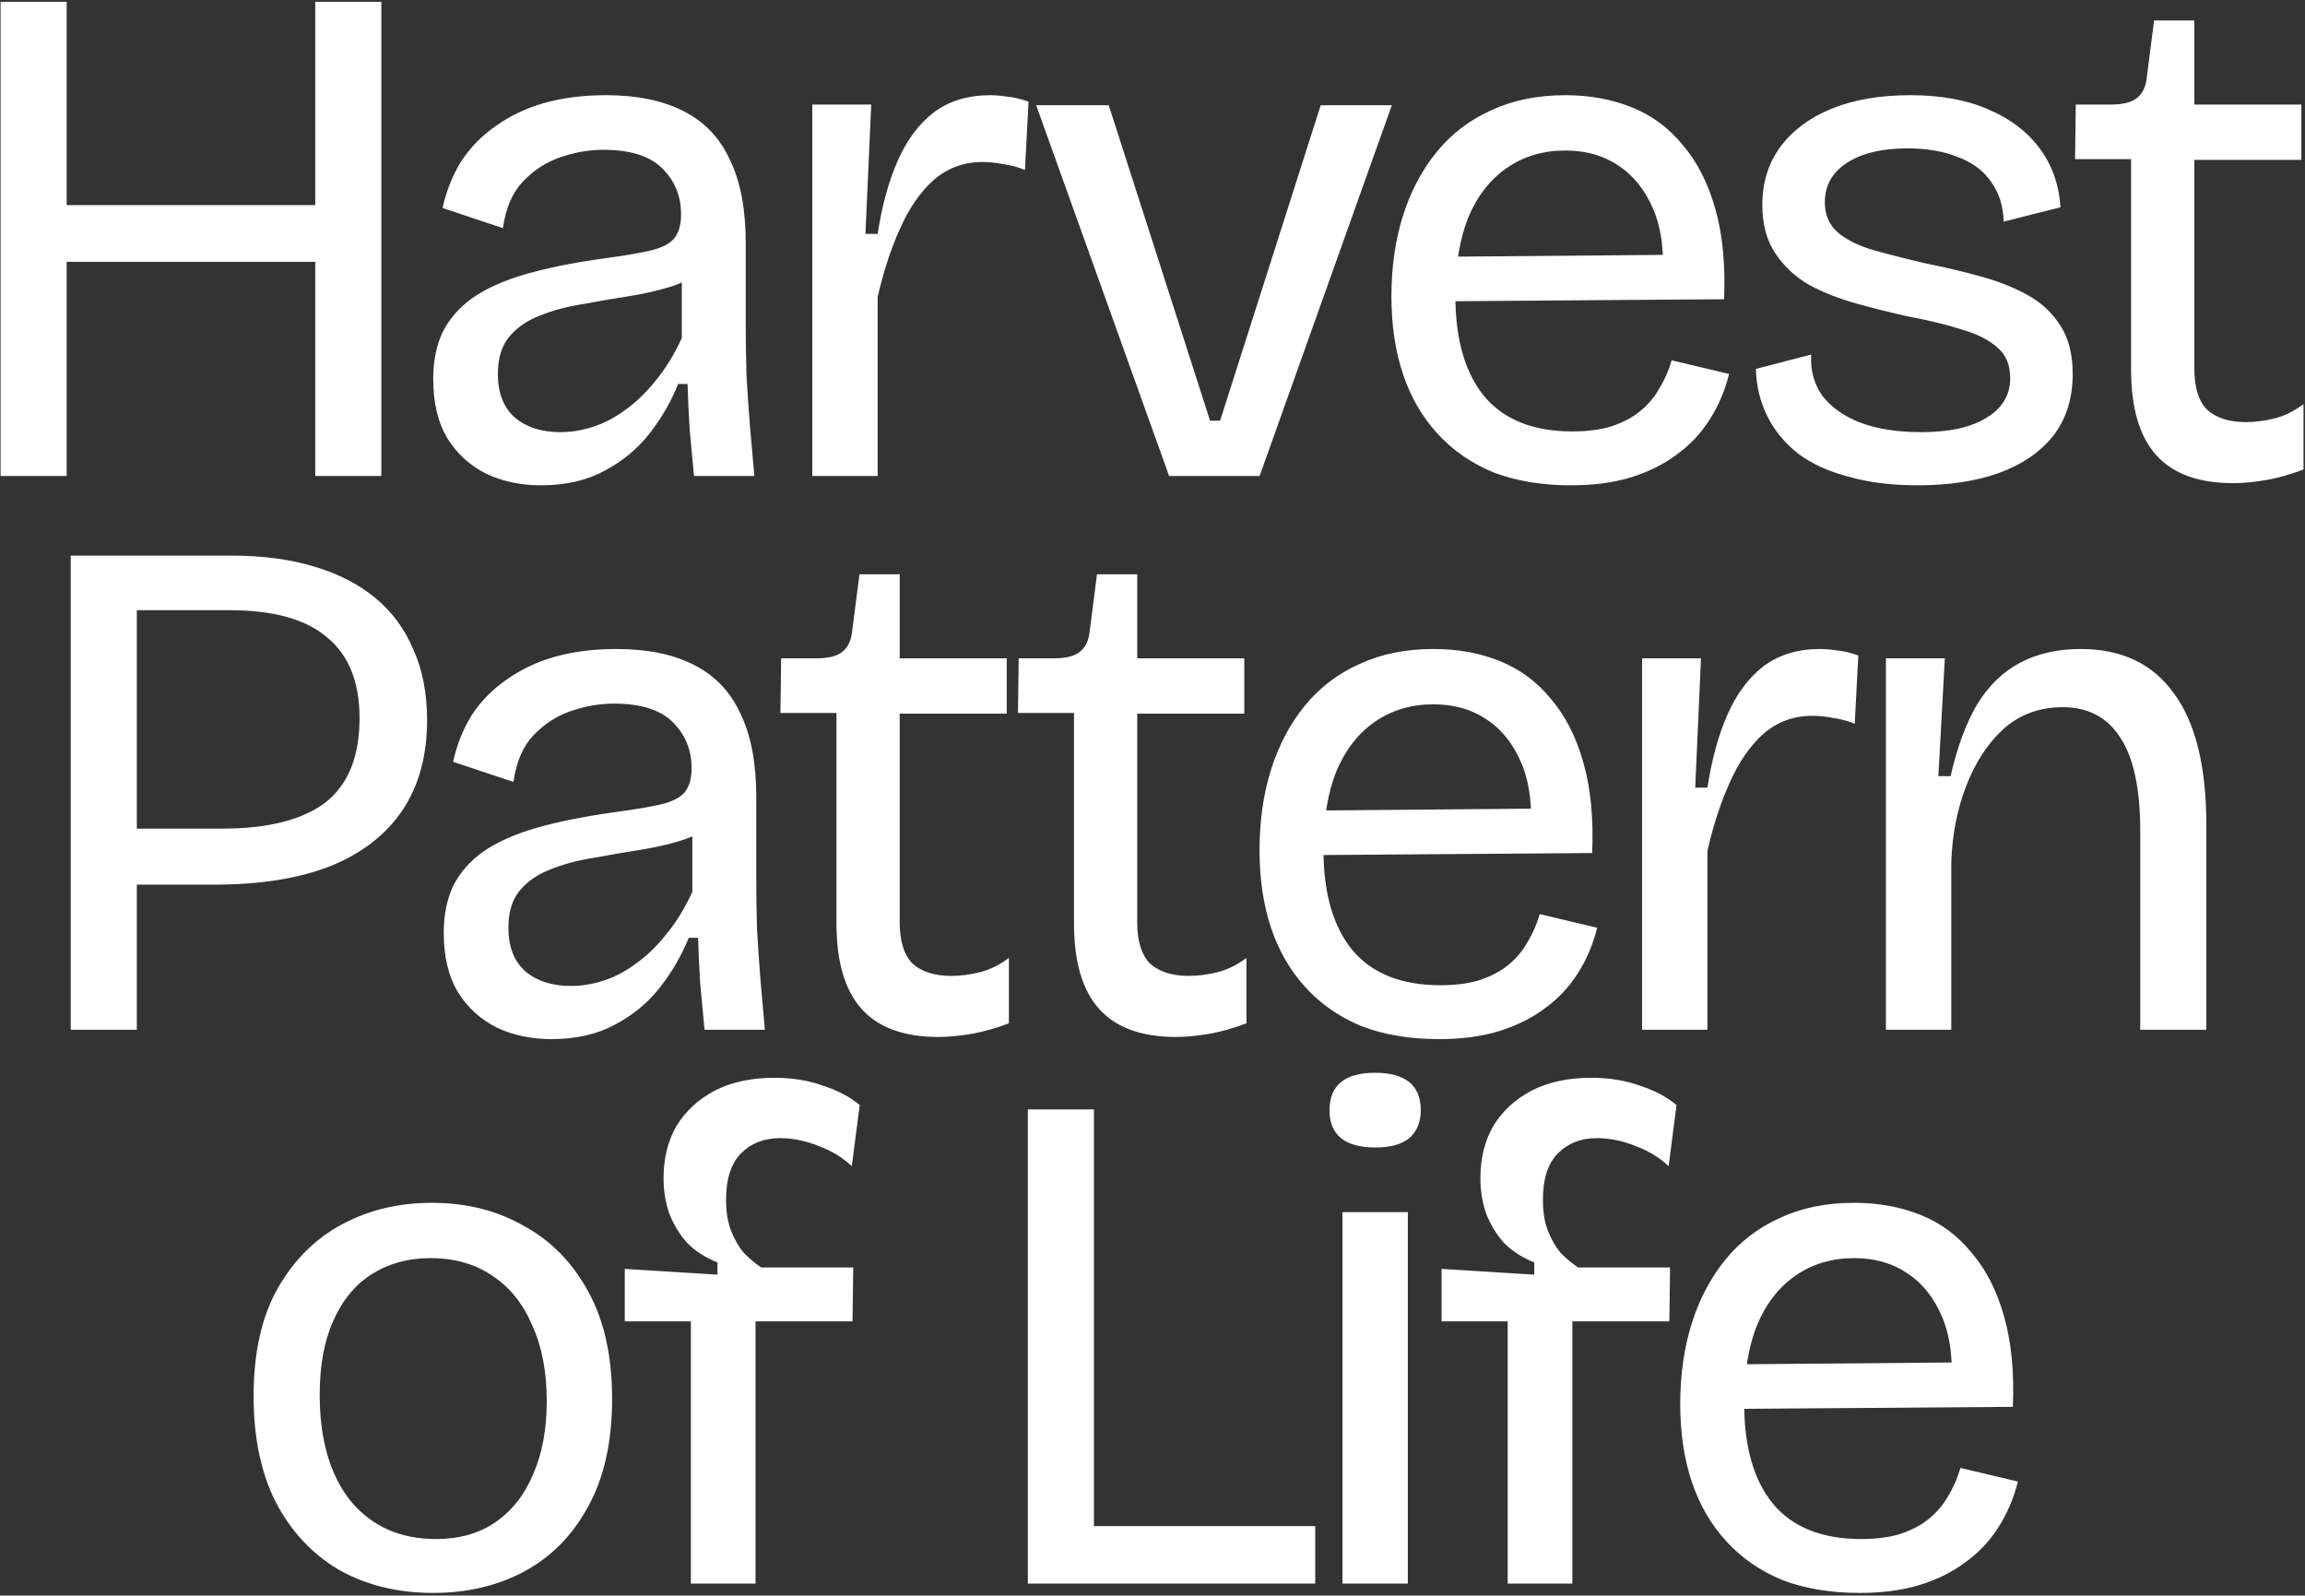 <svg width="770" height="533" viewBox="0 0 770 533" fill="none" xmlns="http://www.w3.org/2000/svg">
<rect x="0" y="0" width="770" height="533" fill="#333333" stroke="none"/>
<path d="M105.312 159V0.6H127.392V159H105.312ZM0.192 159V0.6H22.272V159H0.192ZM11.232 87.48V68.52H114.192V87.48H11.232ZM180.718 162.12C173.998 162.12 167.918 160.84 162.478 158.28C157.038 155.56 152.718 151.64 149.518 146.52C146.318 141.24 144.718 134.6 144.718 126.6C144.718 120.68 145.758 115.48 147.838 111C150.078 106.52 153.438 102.68 157.918 99.48C162.558 96.28 168.478 93.64 175.678 91.56C182.878 89.48 191.678 87.72 202.078 86.28C207.998 85.48 212.798 84.68 216.478 83.88C220.318 83.08 223.118 81.8 224.878 80.04C226.638 78.12 227.518 75.32 227.518 71.64C227.518 65.56 225.438 60.44 221.278 56.28C217.118 52.12 210.558 50.04 201.598 50.04C196.958 50.04 192.238 50.84 187.438 52.44C182.638 54.04 178.398 56.76 174.718 60.6C171.198 64.28 168.958 69.48 167.998 76.2L147.838 69.48C149.118 63.72 151.198 58.52 154.078 53.88C157.118 49.24 160.958 45.32 165.598 42.12C170.238 38.76 175.598 36.2 181.678 34.44C187.918 32.68 194.798 31.8 202.318 31.8C212.718 31.8 221.358 33.56 228.238 37.08C235.278 40.6 240.478 46.04 243.838 53.4C247.358 60.6 249.118 69.88 249.118 81.24V108.84C249.118 113.8 249.198 119.24 249.358 125.16C249.678 130.92 250.078 136.76 250.558 142.68C251.038 148.44 251.518 153.88 251.998 159H231.838C231.358 153.88 230.878 148.76 230.398 143.64C230.078 138.52 229.838 133.4 229.678 128.28H226.558C224.158 134.2 220.958 139.72 216.958 144.84C212.958 149.96 207.918 154.12 201.838 157.32C195.918 160.52 188.878 162.12 180.718 162.12ZM187.198 144.36C190.718 144.36 194.238 143.8 197.758 142.68C201.438 141.56 205.038 139.72 208.558 137.16C212.238 134.6 215.678 131.32 218.878 127.32C222.238 123.32 225.198 118.52 227.758 112.92V88.92L233.998 90.12C231.438 92.68 227.998 94.6 223.678 95.88C219.518 97.16 214.878 98.2 209.758 99C204.638 99.8 199.518 100.68 194.398 101.64C189.278 102.44 184.558 103.72 180.238 105.48C176.078 107.08 172.718 109.4 170.158 112.44C167.598 115.48 166.318 119.64 166.318 124.92C166.318 131.32 168.238 136.2 172.078 139.56C175.918 142.76 180.958 144.36 187.198 144.36ZM271.352 159V91.8V34.92H291.032L289.112 78.12H293.192C294.632 68.68 296.872 60.52 299.912 53.64C302.952 46.76 306.952 41.4 311.912 37.56C317.032 33.72 323.352 31.8 330.872 31.8C332.472 31.8 334.312 31.96 336.392 32.28C338.472 32.44 340.872 33 343.592 33.96L342.392 56.76C339.992 55.8 337.592 55.16 335.192 54.84C332.792 54.36 330.472 54.12 328.232 54.12C321.992 54.12 316.552 56.12 311.912 60.12C307.432 64.12 303.672 69.56 300.632 76.44C297.592 83.16 295.112 90.76 293.192 99.24V159H271.352ZM390.546 159L346.146 35.16H370.386L404.226 140.52H407.586L441.186 35.16H464.946L420.786 159H390.546ZM524.817 162.12C515.057 162.12 506.417 160.68 498.897 157.8C491.537 154.76 485.297 150.44 480.177 144.84C475.057 139.24 471.217 132.6 468.657 124.92C466.097 117.24 464.817 108.6 464.817 99C464.817 89.24 466.097 80.28 468.657 72.12C471.217 63.96 474.977 56.84 479.937 50.76C484.897 44.68 490.977 40.04 498.177 36.84C505.377 33.48 513.617 31.8 522.897 31.8C531.057 31.8 538.497 33.16 545.217 35.88C551.937 38.6 557.617 42.84 562.257 48.6C567.057 54.2 570.657 61.32 573.057 69.96C575.457 78.44 576.417 88.44 575.937 99.96L478.497 100.68V85.8L562.737 85.08L555.297 95.16C556.097 85.08 555.137 76.76 552.417 70.2C549.697 63.64 545.777 58.68 540.657 55.32C535.697 51.96 529.777 50.28 522.897 50.28C515.537 50.28 509.057 52.2 503.457 56.04C497.857 59.88 493.537 65.4 490.497 72.6C487.617 79.8 486.177 88.52 486.177 98.76C486.177 113.48 489.457 124.76 496.017 132.6C502.577 140.28 512.337 144.12 525.297 144.12C530.257 144.12 534.577 143.56 538.257 142.44C542.097 141.16 545.297 139.48 547.857 137.4C550.577 135.16 552.737 132.6 554.337 129.72C556.097 126.84 557.457 123.72 558.417 120.36L577.617 124.92C576.177 130.68 573.937 135.88 570.897 140.52C568.017 145 564.337 148.84 559.857 152.04C555.537 155.24 550.497 157.72 544.737 159.48C538.977 161.24 532.337 162.12 524.817 162.12ZM640.56 162.12C631.92 162.12 624.24 161.16 617.52 159.24C610.8 157.48 605.2 154.92 600.72 151.56C596.24 148.04 592.8 143.88 590.4 139.08C588 134.28 586.72 129 586.56 123.24L605.04 118.44C604.72 123.72 606 128.36 608.88 132.36C611.92 136.2 616.16 139.16 621.6 141.24C627.2 143.32 633.92 144.36 641.76 144.36C651.2 144.36 658.48 142.76 663.6 139.56C668.88 136.36 671.52 131.96 671.52 126.36C671.52 121.88 670.08 118.44 667.2 116.04C664.32 113.48 660.32 111.48 655.2 110.04C650.24 108.44 644.32 107 637.44 105.72C631.68 104.44 625.92 103 620.16 101.4C614.4 99.8 609.12 97.72 604.32 95.16C599.68 92.44 595.92 88.92 593.04 84.6C590.16 80.28 588.72 74.92 588.72 68.52C588.72 61 590.72 54.52 594.72 49.08C598.72 43.64 604.4 39.4 611.76 36.36C619.12 33.32 627.92 31.8 638.16 31.8C648.4 31.8 657.12 33.4 664.32 36.6C671.52 39.64 677.2 43.96 681.36 49.56C685.52 55.16 687.84 61.72 688.32 69.24L669.36 74.04C669.2 68.76 667.76 64.28 665.04 60.6C662.48 56.92 658.8 54.2 654 52.44C649.2 50.52 643.6 49.56 637.2 49.56C628.72 49.56 622 51.16 617.04 54.36C612.08 57.56 609.6 61.96 609.6 67.56C609.6 71.72 611.04 75.08 613.92 77.64C616.96 80.2 621.04 82.2 626.16 83.64C631.28 85.08 636.96 86.52 643.2 87.96C649.6 89.24 655.68 90.68 661.44 92.28C667.36 93.88 672.64 95.96 677.28 98.52C681.92 101.08 685.6 104.52 688.32 108.84C691.04 113 692.4 118.36 692.4 124.92C692.4 133.08 690.24 139.96 685.92 145.56C681.6 151 675.52 155.16 667.68 158.04C660 160.76 650.96 162.12 640.56 162.12ZM745.986 161.4C734.466 161.4 725.906 158.28 720.306 152.04C714.706 145.8 711.906 136.28 711.906 123.48V53.16H693.186L693.426 34.92H705.186C709.186 34.92 712.066 34.2 713.826 32.76C715.746 31.32 716.866 28.92 717.186 25.56L719.586 6.84H733.026V34.92H768.786V53.4H733.026V123C733.026 129.4 734.466 134.04 737.346 136.92C740.386 139.64 744.706 141 750.306 141C753.346 141 756.466 140.6 759.666 139.8C763.026 139 766.306 137.4 769.506 135V156.84C764.866 158.6 760.546 159.8 756.546 160.44C752.706 161.08 749.186 161.4 745.986 161.4ZM35.389 295.52V276.8H74.269C89.469 276.8 100.909 273.92 108.589 268.16C116.269 262.24 120.109 252.8 120.109 239.84C120.109 227.84 116.509 218.88 109.309 212.96C102.269 206.88 91.389 203.84 76.669 203.84H35.389V185.6H77.149C87.549 185.6 96.749 186.8 104.749 189.2C112.909 191.6 119.789 195.12 125.389 199.76C130.989 204.4 135.229 210.16 138.109 217.04C141.149 223.76 142.669 231.6 142.669 240.56C142.669 252.4 139.949 262.4 134.509 270.56C129.069 278.72 121.069 284.96 110.509 289.28C99.949 293.44 86.989 295.52 71.629 295.52H35.389ZM23.629 344V185.6H45.709V344H23.629ZM184.234 347.12C177.514 347.12 171.434 345.84 165.994 343.28C160.554 340.56 156.234 336.64 153.034 331.52C149.834 326.24 148.234 319.6 148.234 311.6C148.234 305.68 149.274 300.48 151.354 296C153.594 291.52 156.954 287.68 161.434 284.48C166.074 281.28 171.994 278.64 179.194 276.56C186.394 274.48 195.194 272.72 205.594 271.28C211.514 270.48 216.314 269.68 219.994 268.88C223.834 268.08 226.634 266.8 228.394 265.04C230.154 263.12 231.034 260.32 231.034 256.64C231.034 250.56 228.954 245.44 224.794 241.28C220.634 237.12 214.074 235.04 205.114 235.04C200.474 235.04 195.754 235.84 190.954 237.44C186.154 239.04 181.914 241.76 178.234 245.6C174.714 249.28 172.474 254.48 171.514 261.2L151.354 254.48C152.634 248.72 154.714 243.52 157.594 238.88C160.634 234.24 164.474 230.32 169.114 227.12C173.754 223.76 179.114 221.2 185.194 219.44C191.434 217.68 198.314 216.8 205.834 216.8C216.234 216.8 224.874 218.56 231.754 222.08C238.794 225.6 243.994 231.04 247.354 238.4C250.874 245.6 252.634 254.88 252.634 266.24V293.84C252.634 298.8 252.714 304.24 252.874 310.16C253.194 315.92 253.594 321.76 254.074 327.68C254.554 333.44 255.034 338.88 255.514 344H235.354C234.874 338.88 234.394 333.76 233.914 328.64C233.594 323.52 233.354 318.4 233.194 313.28H230.074C227.674 319.2 224.474 324.72 220.474 329.84C216.474 334.96 211.434 339.12 205.354 342.32C199.434 345.52 192.394 347.12 184.234 347.12ZM190.714 329.36C194.234 329.36 197.754 328.8 201.274 327.68C204.954 326.56 208.554 324.72 212.074 322.16C215.754 319.6 219.194 316.32 222.394 312.32C225.754 308.32 228.714 303.52 231.274 297.92V273.92L237.514 275.12C234.954 277.68 231.514 279.6 227.194 280.88C223.034 282.16 218.394 283.2 213.274 284C208.154 284.8 203.034 285.68 197.914 286.64C192.794 287.44 188.074 288.72 183.754 290.48C179.594 292.08 176.234 294.4 173.674 297.44C171.114 300.48 169.834 304.64 169.834 309.92C169.834 316.32 171.754 321.2 175.594 324.56C179.434 327.76 184.474 329.36 190.714 329.36ZM313.508 346.4C301.988 346.4 293.428 343.28 287.828 337.04C282.228 330.8 279.428 321.28 279.428 308.48V238.16H260.708L260.948 219.92H272.708C276.708 219.92 279.588 219.2 281.348 217.76C283.268 216.32 284.388 213.92 284.708 210.56L287.108 191.84H300.548V219.92H336.308V238.4H300.548V308C300.548 314.4 301.988 319.04 304.868 321.92C307.908 324.64 312.228 326 317.828 326C320.868 326 323.988 325.6 327.188 324.8C330.548 324 333.828 322.4 337.028 320V341.84C332.388 343.6 328.068 344.8 324.068 345.44C320.228 346.08 316.708 346.4 313.508 346.4ZM392.858 346.4C381.338 346.4 372.778 343.28 367.178 337.04C361.578 330.8 358.778 321.28 358.778 308.48V238.16H340.058L340.298 219.92H352.058C356.058 219.92 358.938 219.2 360.698 217.76C362.618 216.32 363.738 213.92 364.058 210.56L366.458 191.84H379.898V219.92H415.658V238.4H379.898V308C379.898 314.4 381.338 319.04 384.218 321.92C387.258 324.64 391.578 326 397.178 326C400.218 326 403.338 325.6 406.538 324.8C409.898 324 413.178 322.4 416.378 320V341.84C411.738 343.6 407.418 344.8 403.418 345.44C399.578 346.08 396.058 346.4 392.858 346.4ZM480.754 347.12C470.994 347.12 462.354 345.68 454.834 342.8C447.474 339.76 441.234 335.44 436.114 329.84C430.994 324.24 427.154 317.6 424.594 309.92C422.034 302.24 420.754 293.6 420.754 284C420.754 274.24 422.034 265.28 424.594 257.12C427.154 248.96 430.914 241.84 435.874 235.76C440.834 229.68 446.914 225.04 454.114 221.84C461.314 218.48 469.554 216.8 478.834 216.8C486.994 216.8 494.434 218.16 501.154 220.88C507.874 223.6 513.554 227.84 518.194 233.6C522.994 239.2 526.594 246.32 528.994 254.96C531.394 263.44 532.354 273.44 531.874 284.96L434.434 285.68V270.8L518.674 270.08L511.234 280.16C512.034 270.08 511.074 261.76 508.354 255.2C505.634 248.64 501.714 243.68 496.594 240.32C491.634 236.96 485.714 235.28 478.834 235.28C471.474 235.28 464.994 237.2 459.394 241.04C453.794 244.88 449.474 250.4 446.434 257.6C443.554 264.8 442.114 273.52 442.114 283.76C442.114 298.48 445.394 309.76 451.954 317.6C458.514 325.28 468.274 329.12 481.234 329.12C486.194 329.12 490.514 328.56 494.194 327.44C498.034 326.16 501.234 324.48 503.794 322.4C506.514 320.16 508.674 317.6 510.274 314.72C512.034 311.84 513.394 308.72 514.354 305.36L533.554 309.92C532.114 315.68 529.874 320.88 526.834 325.52C523.954 330 520.274 333.84 515.794 337.04C511.474 340.24 506.434 342.72 500.674 344.48C494.914 346.24 488.274 347.12 480.754 347.12ZM548.543 344V276.8V219.92H568.223L566.303 263.12H570.383C571.823 253.68 574.063 245.52 577.103 238.64C580.143 231.76 584.143 226.4 589.103 222.56C594.223 218.72 600.543 216.8 608.063 216.8C609.663 216.8 611.503 216.96 613.583 217.28C615.663 217.44 618.063 218 620.783 218.96L619.583 241.76C617.183 240.8 614.783 240.16 612.383 239.84C609.983 239.36 607.663 239.12 605.423 239.12C599.183 239.12 593.743 241.12 589.103 245.12C584.623 249.12 580.863 254.56 577.823 261.44C574.783 268.16 572.303 275.76 570.383 284.24V344H548.543ZM630.002 344V266.96V219.92H649.682L647.522 259.28H651.602C653.842 249.52 656.802 241.52 660.482 235.28C664.322 229.04 669.122 224.4 674.882 221.36C680.642 218.32 687.362 216.8 695.042 216.8C708.802 216.8 719.202 221.76 726.242 231.68C733.442 241.44 737.042 256.08 737.042 275.6V344H714.962V277.52C714.962 263.44 712.722 253.04 708.242 246.32C703.922 239.6 697.522 236.24 689.042 236.24C681.362 236.24 674.802 238.64 669.362 243.44C664.082 248.24 659.922 254.56 656.882 262.4C653.842 270.24 652.162 278.72 651.842 287.84V344H630.002ZM144.721 532.12C132.881 532.12 122.401 529.56 113.281 524.44C104.321 519.16 97.281 511.64 92.161 501.88C87.201 492.12 84.721 480.28 84.721 466.36C84.721 451.96 87.361 440.04 92.641 430.6C98.081 421 105.281 413.8 114.241 409C123.201 404.2 133.201 401.8 144.241 401.8C155.761 401.8 166.001 404.36 174.961 409.48C184.081 414.44 191.281 421.8 196.561 431.56C201.841 441.16 204.481 453.08 204.481 467.32C204.481 481.56 201.841 493.48 196.561 503.08C191.441 512.68 184.321 519.96 175.201 524.92C166.241 529.72 156.081 532.12 144.721 532.12ZM145.681 514.12C153.361 514.12 159.921 512.28 165.361 508.6C170.961 504.76 175.201 499.4 178.081 492.52C181.121 485.64 182.641 477.48 182.641 468.04C182.641 458.28 181.041 449.88 177.841 442.84C174.801 435.64 170.401 430.12 164.641 426.28C158.881 422.28 151.921 420.28 143.761 420.28C136.401 420.28 129.921 422.04 124.321 425.56C118.721 429.08 114.401 434.28 111.361 441.16C108.321 447.88 106.801 456.12 106.801 465.88C106.801 480.92 110.241 492.76 117.121 501.4C124.161 509.88 133.681 514.12 145.681 514.12ZM230.788 529V441.4H208.708V423.88L239.668 425.8V421.72C235.668 420.12 232.308 417.96 229.588 415.24C227.028 412.36 225.028 409.08 223.588 405.4C222.308 401.72 221.668 397.8 221.668 393.64C221.668 386.92 223.108 381.08 225.988 376.12C229.028 371.16 233.268 367.24 238.708 364.36C244.308 361.48 250.948 360.04 258.628 360.04C264.708 360.04 270.148 360.92 274.948 362.68C279.908 364.28 283.988 366.44 287.188 369.16L284.548 389.56C281.508 386.68 277.828 384.44 273.508 382.84C269.188 381.08 264.868 380.2 260.548 380.2C255.268 380.2 250.948 381.88 247.588 385.24C244.228 388.6 242.548 393.8 242.548 400.84C242.548 404.84 243.108 408.28 244.228 411.16C245.348 414.04 246.788 416.52 248.548 418.6C250.468 420.52 252.388 422.12 254.308 423.4H285.028L284.788 441.4H252.388V529H230.788ZM343.359 529V370.6H365.439V529H343.359ZM350.559 529V509.8H439.359V529H350.559ZM448.456 529V404.92H470.296V529H448.456ZM459.496 383.32C454.376 383.32 450.536 382.28 447.976 380.2C445.416 378.12 444.136 375 444.136 370.84C444.136 366.68 445.416 363.56 447.976 361.48C450.536 359.4 454.296 358.36 459.256 358.36C464.376 358.36 468.216 359.4 470.776 361.48C473.336 363.56 474.616 366.68 474.616 370.84C474.616 374.84 473.336 377.96 470.776 380.2C468.216 382.28 464.456 383.32 459.496 383.32ZM503.656 529V441.4H481.576V423.88L512.536 425.8V421.72C508.536 420.12 505.176 417.96 502.456 415.24C499.896 412.36 497.896 409.08 496.456 405.4C495.176 401.72 494.536 397.8 494.536 393.64C494.536 386.92 495.976 381.08 498.856 376.12C501.896 371.16 506.136 367.24 511.576 364.36C517.176 361.48 523.816 360.04 531.496 360.04C537.576 360.04 543.016 360.92 547.816 362.68C552.776 364.28 556.856 366.44 560.056 369.16L557.416 389.56C554.376 386.68 550.696 384.44 546.376 382.84C542.056 381.08 537.736 380.2 533.416 380.2C528.136 380.2 523.816 381.88 520.456 385.24C517.096 388.6 515.416 393.8 515.416 400.84C515.416 404.84 515.976 408.28 517.096 411.16C518.216 414.04 519.656 416.52 521.416 418.6C523.336 420.52 525.256 422.12 527.176 423.4H557.896L557.656 441.4H525.256V529H503.656ZM621.29 532.12C611.53 532.12 602.89 530.68 595.37 527.8C588.01 524.76 581.77 520.44 576.65 514.84C571.53 509.24 567.69 502.6 565.13 494.92C562.57 487.24 561.29 478.6 561.29 469C561.29 459.24 562.57 450.28 565.13 442.12C567.69 433.96 571.45 426.84 576.41 420.76C581.37 414.68 587.45 410.04 594.65 406.84C601.85 403.48 610.09 401.8 619.37 401.8C627.53 401.8 634.97 403.16 641.69 405.88C648.41 408.6 654.09 412.84 658.73 418.6C663.53 424.2 667.13 431.32 669.53 439.96C671.93 448.44 672.89 458.44 672.41 469.96L574.97 470.68V455.8L659.21 455.08L651.77 465.16C652.57 455.08 651.61 446.76 648.89 440.2C646.17 433.64 642.25 428.68 637.13 425.32C632.17 421.96 626.25 420.28 619.37 420.28C612.01 420.28 605.53 422.2 599.93 426.04C594.33 429.88 590.01 435.4 586.97 442.6C584.09 449.8 582.65 458.52 582.65 468.76C582.65 483.48 585.93 494.76 592.49 502.6C599.05 510.28 608.81 514.12 621.77 514.12C626.73 514.12 631.05 513.56 634.73 512.44C638.57 511.16 641.77 509.48 644.33 507.4C647.05 505.16 649.21 502.6 650.81 499.72C652.57 496.84 653.93 493.72 654.89 490.36L674.09 494.92C672.65 500.68 670.41 505.88 667.37 510.52C664.49 515 660.81 518.84 656.33 522.04C652.01 525.24 646.97 527.72 641.21 529.48C635.45 531.24 628.81 532.12 621.29 532.12Z" fill="white"/>
</svg>
